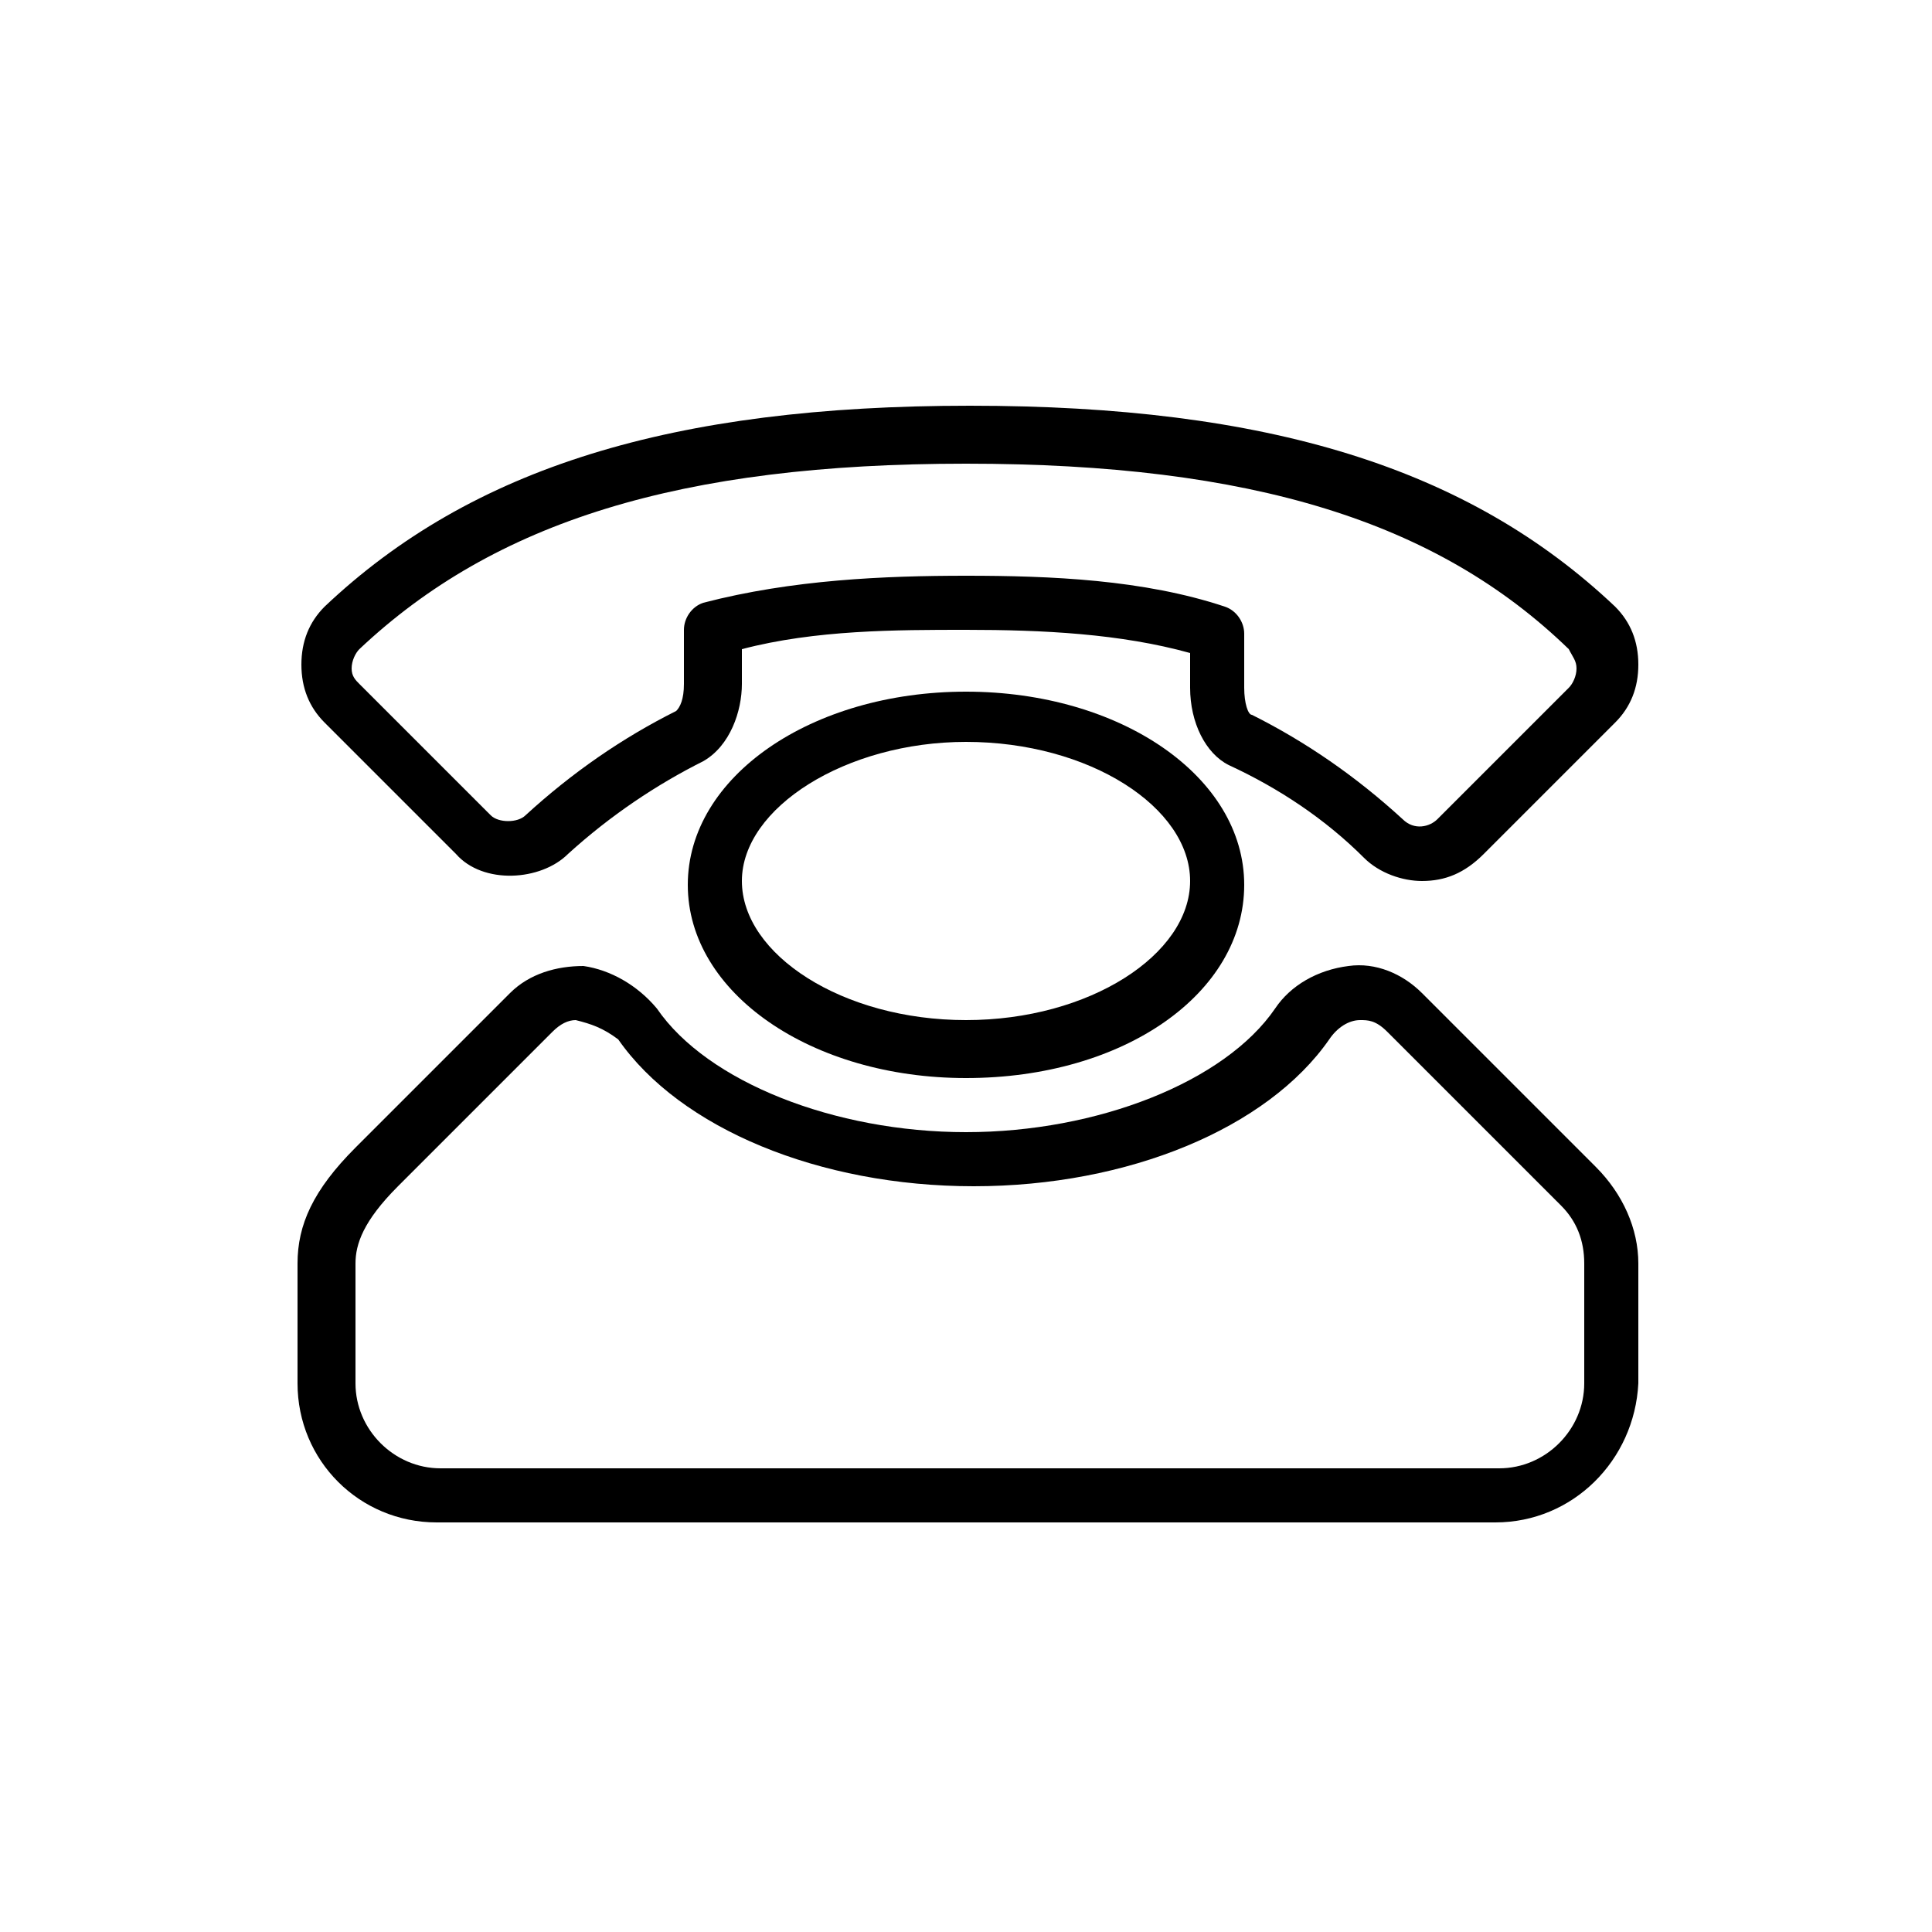 <?xml version="1.0" encoding="utf-8"?>
<!-- Generator: Adobe Illustrator 22.0.1, SVG Export Plug-In . SVG Version: 6.00 Build 0)  -->
<svg version="1.1" xmlns="http://www.w3.org/2000/svg" xmlns:xlink="http://www.w3.org/1999/xlink" x="0px" y="0px"
	 viewBox="0 0 50 50" style="enable-background:new 0 0 50 50;" xml:space="preserve">
<style type="text/css">
	.st0{display:none;}
	.st1{display:inline;fill:#333333;}
	.st2{display:inline;fill:#FFFFFF;}
	.st3{display:inline;}
	.st4{fill:#FFFFFF;}
</style>
<g id="Capa_1" class="st0">
	<rect class="st1" width="50" height="50"/>
</g>
<g id="direccion" class="st0">
	<path class="st2" d="M39.4,6.9H20.3c-0.3,0-0.6,0.2-0.6,0.6v5.8h-9c-0.3,0-0.6,0.2-0.6,0.6v28.7c0,0.3,0.2,0.6,0.6,0.6h19.1h9.5
		c0.3,0,0.6-0.2,0.6-0.6V7.5C39.9,7.1,39.7,6.9,39.4,6.9z M17.5,30.5v-2.6h5.6v2.6H17.5z M11.3,30.5v-2.6h5.1v2.6H11.3z M23.1,14.3
		v3.5h-5.6v-3.5H23.1z M29.3,14.3v3.5h-5.1v-3.5H29.3z M30.4,14.3h8.5v3.5h-8.5V14.3z M17.5,23.4h5.6v3.4h-5.6V23.4z M16.4,26.8
		h-5.1v-3.4h5.1L16.4,26.8L16.4,26.8z M24.2,23.4h5.1v3.4h-5.1V23.4z M24.2,22.3v-3.4h5.1v3.4H24.2L24.2,22.3z M30.4,23.4h8.5v3.4
		h-8.5V23.4z M30.4,22.3v-3.4h8.5v3.4H30.4L30.4,22.3z M23.1,18.9v3.4h-5.6v-3.4H23.1z M16.4,22.3h-5.1v-3.4h5.1L16.4,22.3
		L16.4,22.3z M24.2,27.8h5.1v2.6h-5.1V27.8z M30.4,27.8h8.5v2.6h-8.5V27.8z M38.8,8v2h-18V8L38.8,8z M20.8,11.1h18v2.1h-9h-9V11.1z
		 M16.4,14.3v3.5h-5.1v-3.5H16.4z M11.3,31.6h18V42h-5.3v-6.5h1.3c0.3,0,0.6-0.2,0.6-0.6c0-0.3-0.2-0.6-0.6-0.6h-1.9h-6.2h-1.9
		c-0.3,0-0.6,0.2-0.6,0.6c0,0.3,0.2,0.6,0.6,0.6h1.3V42h-5.4V31.6z M22.8,42h-5.1v-6.5h5.1L22.8,42L22.8,42z M30.4,42V31.6h8.5V42
		H30.4z"/>
</g>
<g id="telefono" class="st0">
	<g class="st3">
		<path class="st4" d="M36.8,22.8c-0.5,0-1.1-0.2-1.5-0.6c-1-1-2.2-1.8-3.5-2.4c-0.6-0.3-1-1.1-1-2v-0.9C29,16.4,27,16.3,25,16.3
			c-1.8,0-3.9,0-5.8,0.5v0.9c0,0.7-0.3,1.6-1,2c-1.2,0.6-2.4,1.4-3.5,2.4c-0.7,0.7-2.2,0.8-2.9,0l-3.4-3.4c-0.4-0.4-0.6-0.9-0.6-1.5
			c0-0.6,0.2-1.1,0.6-1.5c3.8-3.6,9-5.2,16.7-5.2s12.9,1.6,16.7,5.2c0.4,0.4,0.6,0.9,0.6,1.5s-0.2,1.1-0.6,1.5l-3.4,3.4
			C37.9,22.6,37.4,22.8,36.8,22.8z M25,14.9c2.2,0,4.6,0.1,6.7,0.8c0.3,0.1,0.5,0.4,0.5,0.7v1.4c0,0.4,0.1,0.7,0.2,0.7
			c1.4,0.7,2.7,1.6,3.9,2.7c0.3,0.3,0.7,0.2,0.9,0l3.4-3.4c0.1-0.1,0.2-0.3,0.2-0.5s-0.1-0.3-0.2-0.5C37.2,13.5,32.4,12,25,12
			s-12.2,1.5-15.7,4.8c-0.1,0.1-0.2,0.3-0.2,0.5c0,0.2,0.1,0.3,0.2,0.4l3.4,3.4c0.2,0.2,0.7,0.2,0.9,0c1.2-1.1,2.5-2,3.9-2.7
			c0.1-0.1,0.2-0.3,0.2-0.7v-1.4c0-0.3,0.2-0.6,0.5-0.7C20.5,15,22.9,14.9,25,14.9z"/>
		<path class="st4" d="M25,27.9c-4,0-7.2-2.2-7.2-5s3.2-5,7.2-5s7.2,2.2,7.2,5S29.1,27.9,25,27.9z M25,19.2c-3.1,0-5.8,1.7-5.8,3.6
			s2.6,3.6,5.8,3.6s5.8-1.7,5.8-3.6S28.2,19.2,25,19.2z"/>
		<path class="st4" d="M38.7,39.4H11.3c-2,0-3.6-1.6-3.6-3.6v-3.1c0-1,0.4-1.9,1.5-3l4-4c0.5-0.5,1.2-0.7,1.9-0.7
			c0.7,0.1,1.4,0.5,1.9,1.1c1.3,1.9,4.6,3.2,8,3.2s6.7-1.3,8-3.2c0.4-0.6,1.1-1,1.9-1.1c0.7-0.1,1.4,0.2,1.9,0.7l4.5,4.5
			c0.7,0.7,1.1,1.6,1.1,2.5v3.1C42.3,37.8,40.7,39.4,38.7,39.4z M14.9,26.4c-0.2,0-0.4,0.1-0.6,0.3l-4,4c-0.9,0.9-1.1,1.5-1.1,2v3.1
			c0,1.2,1,2.2,2.2,2.2h27.4c1.2,0,2.2-1,2.2-2.2v-3.1c0-0.6-0.2-1.1-0.6-1.5l-4.5-4.5c-0.3-0.3-0.5-0.3-0.7-0.3
			c-0.3,0-0.6,0.2-0.8,0.5c-1.6,2.3-5.2,3.8-9.2,3.8s-7.6-1.5-9.2-3.8C15.6,26.6,15.3,26.5,14.9,26.4C15,26.4,14.9,26.4,14.9,26.4z"
			/>
	</g>
</g>
<g id="mail" class="st0">
	<g class="st3">
		<path class="st4" d="M25,42.3c-9.5,0-17.3-7.8-17.3-17.3S15.5,7.7,25,7.7S42.4,15.5,42.4,25c0,4.1-3.4,7.2-6.5,7.2
			c-3.2,0-6.5-1.8-6.5-5.8l1.5-8.1c0.1-0.4,0.5-0.7,0.8-0.6c0.4,0.1,0.7,0.4,0.6,0.8l-1.4,7.9c0,3.1,2.7,4.2,5.1,4.2
			c2.3,0,5.1-2.5,5.1-5.8c0-8.8-7.1-15.9-15.9-15.9S9.2,16.2,9.2,25S16.3,40.9,25,40.9c3.6,0,7-1.2,9.9-3.4c0.3-0.2,0.8-0.2,1,0.1
			c0.2,0.3,0.2,0.8-0.1,1C32.7,41,29,42.3,25,42.3z"/>
		<g>
			<path class="st4" d="M24.3,32.2c-1.9,0-3.6-0.9-4.8-2.5c-1.2-1.6-1.6-3.8-1-5.7c1-3.1,3.2-5.3,6.1-6c2.5-0.6,5.1-0.1,6.6,1.4
				c0.3,0.3,0.3,0.7,0,1c-0.3,0.3-0.7,0.3-1,0c-1.1-1.1-3.2-1.5-5.2-1c-1.4,0.4-4,1.5-5.1,5c-0.5,1.5-0.2,3.1,0.8,4.4
				c0.9,1.2,2.2,1.9,3.6,1.9c2.9,0,4.6-2.7,5.1-4.5c0.1-0.4,0.5-0.6,0.9-0.5c0.4,0.1,0.6,0.5,0.5,0.9C30.1,29.4,27.7,32.2,24.3,32.2
				z"/>
		</g>
	</g>
</g>
<g id="direccion_copia" class="st0">
	<path class="st3" d="M39.4,6.9H20.3c-0.3,0-0.6,0.2-0.6,0.6v5.8h-9c-0.3,0-0.6,0.2-0.6,0.6v28.7c0,0.3,0.2,0.6,0.6,0.6h19.1h9.5
		c0.3,0,0.6-0.2,0.6-0.6V7.5C39.9,7.1,39.7,6.9,39.4,6.9z M17.5,30.5v-2.6h5.6v2.6H17.5z M11.3,30.5v-2.6h5.1v2.6H11.3z M23.1,14.3
		v3.5h-5.6v-3.5H23.1z M29.3,14.3v3.5h-5.1v-3.5H29.3z M30.4,14.3h8.5v3.5h-8.5V14.3z M17.5,23.4h5.6v3.4h-5.6V23.4z M16.4,26.8
		h-5.1v-3.4h5.1L16.4,26.8L16.4,26.8z M24.2,23.4h5.1v3.4h-5.1V23.4z M24.2,22.3v-3.4h5.1v3.4H24.2L24.2,22.3z M30.4,23.4h8.5v3.4
		h-8.5V23.4z M30.4,22.3v-3.4h8.5v3.4H30.4L30.4,22.3z M23.1,18.9v3.4h-5.6v-3.4H23.1z M16.4,22.3h-5.1v-3.4h5.1L16.4,22.3
		L16.4,22.3z M24.2,27.8h5.1v2.6h-5.1V27.8z M30.4,27.8h8.5v2.6h-8.5V27.8z M38.8,8v2h-18V8L38.8,8z M20.8,11.1h18v2.1h-9h-9V11.1z
		 M16.4,14.3v3.5h-5.1v-3.5H16.4z M11.3,31.6h18V42h-5.3v-6.5h1.3c0.3,0,0.6-0.2,0.6-0.6c0-0.3-0.2-0.6-0.6-0.6h-1.9h-6.2h-1.9
		c-0.3,0-0.6,0.2-0.6,0.6c0,0.3,0.2,0.6,0.6,0.6h1.3V42h-5.4V31.6z M22.8,42h-5.1v-6.5h5.1L22.8,42L22.8,42z M30.4,42V31.6h8.5V42
		H30.4z"/>
</g>
<g id="telefono_copia">
	<g>
		<path d="M36.8,22.8c-0.5,0-1.1-0.2-1.5-0.6c-1-1-2.2-1.8-3.5-2.4c-0.6-0.3-1-1.1-1-2v-0.9C29,16.4,27,16.3,25,16.3
			c-1.8,0-3.9,0-5.8,0.5v0.9c0,0.7-0.3,1.6-1,2c-1.2,0.6-2.4,1.4-3.5,2.4c-0.7,0.7-2.2,0.8-2.9,0l-3.4-3.4c-0.4-0.4-0.6-0.9-0.6-1.5
			c0-0.6,0.2-1.1,0.6-1.5c3.8-3.6,9-5.2,16.7-5.2s12.9,1.6,16.7,5.2c0.4,0.4,0.6,0.9,0.6,1.5s-0.2,1.1-0.6,1.5l-3.4,3.4
			C37.9,22.6,37.4,22.8,36.8,22.8z M25,14.9c2.2,0,4.6,0.1,6.7,0.8c0.3,0.1,0.5,0.4,0.5,0.7v1.4c0,0.4,0.1,0.7,0.2,0.7
			c1.4,0.7,2.7,1.6,3.9,2.7c0.3,0.3,0.7,0.2,0.9,0l3.4-3.4c0.1-0.1,0.2-0.3,0.2-0.5s-0.1-0.3-0.2-0.5C37.2,13.5,32.4,12,25,12
			s-12.2,1.5-15.7,4.8c-0.1,0.1-0.2,0.3-0.2,0.5c0,0.2,0.1,0.3,0.2,0.4l3.4,3.4c0.2,0.2,0.7,0.2,0.9,0c1.2-1.1,2.5-2,3.9-2.7
			c0.1-0.1,0.2-0.3,0.2-0.7v-1.4c0-0.3,0.2-0.6,0.5-0.7C20.5,15,22.9,14.9,25,14.9z"/>
		<path d="M25,27.9c-4,0-7.2-2.2-7.2-5s3.2-5,7.2-5s7.2,2.2,7.2,5S29.1,27.9,25,27.9z M25,19.2c-3.1,0-5.8,1.7-5.8,3.6
			s2.6,3.6,5.8,3.6s5.8-1.7,5.8-3.6S28.2,19.2,25,19.2z"/>
		<path d="M38.7,39.4H11.3c-2,0-3.6-1.6-3.6-3.6v-3.1c0-1,0.4-1.9,1.5-3l4-4c0.5-0.5,1.2-0.7,1.9-0.7c0.7,0.1,1.4,0.5,1.9,1.1
			c1.3,1.9,4.6,3.2,8,3.2s6.7-1.3,8-3.2c0.4-0.6,1.1-1,1.9-1.1c0.7-0.1,1.4,0.2,1.9,0.7l4.5,4.5c0.7,0.7,1.1,1.6,1.1,2.5v3.1
			C42.3,37.8,40.7,39.4,38.7,39.4z M14.9,26.4c-0.2,0-0.4,0.1-0.6,0.3l-4,4c-0.9,0.9-1.1,1.5-1.1,2v3.1c0,1.2,1,2.2,2.2,2.2h27.4
			c1.2,0,2.2-1,2.2-2.2v-3.1c0-0.6-0.2-1.1-0.6-1.5l-4.5-4.5c-0.3-0.3-0.5-0.3-0.7-0.3c-0.3,0-0.6,0.2-0.8,0.5
			c-1.6,2.3-5.2,3.8-9.2,3.8s-7.6-1.5-9.2-3.8C15.6,26.6,15.3,26.5,14.9,26.4C15,26.4,14.9,26.4,14.9,26.4z"/>
	</g>
</g>
<g id="mail_copia" class="st0">
	<g class="st3">
		<path d="M25,42.3c-9.5,0-17.3-7.8-17.3-17.3S15.5,7.7,25,7.7S42.4,15.5,42.4,25c0,4.1-3.4,7.2-6.5,7.2c-3.2,0-6.5-1.8-6.5-5.8
			l1.5-8.1c0.1-0.4,0.5-0.7,0.8-0.6c0.4,0.1,0.7,0.4,0.6,0.8l-1.4,7.9c0,3.1,2.7,4.2,5.1,4.2c2.3,0,5.1-2.5,5.1-5.8
			c0-8.8-7.1-15.9-15.9-15.9S9.2,16.2,9.2,25S16.3,40.9,25,40.9c3.6,0,7-1.2,9.9-3.4c0.3-0.2,0.8-0.2,1,0.1c0.2,0.3,0.2,0.8-0.1,1
			C32.7,41,29,42.3,25,42.3z"/>
		<g>
			<path d="M24.3,32.2c-1.9,0-3.6-0.9-4.8-2.5c-1.2-1.6-1.6-3.8-1-5.7c1-3.1,3.2-5.3,6.1-6c2.5-0.6,5.1-0.1,6.6,1.4
				c0.3,0.3,0.3,0.7,0,1c-0.3,0.3-0.7,0.3-1,0c-1.1-1.1-3.2-1.5-5.2-1c-1.4,0.4-4,1.5-5.1,5c-0.5,1.5-0.2,3.1,0.8,4.4
				c0.9,1.2,2.2,1.9,3.6,1.9c2.9,0,4.6-2.7,5.1-4.5c0.1-0.4,0.5-0.6,0.9-0.5c0.4,0.1,0.6,0.5,0.5,0.9C30.1,29.4,27.7,32.2,24.3,32.2
				z"/>
		</g>
	</g>
</g>
</svg>
